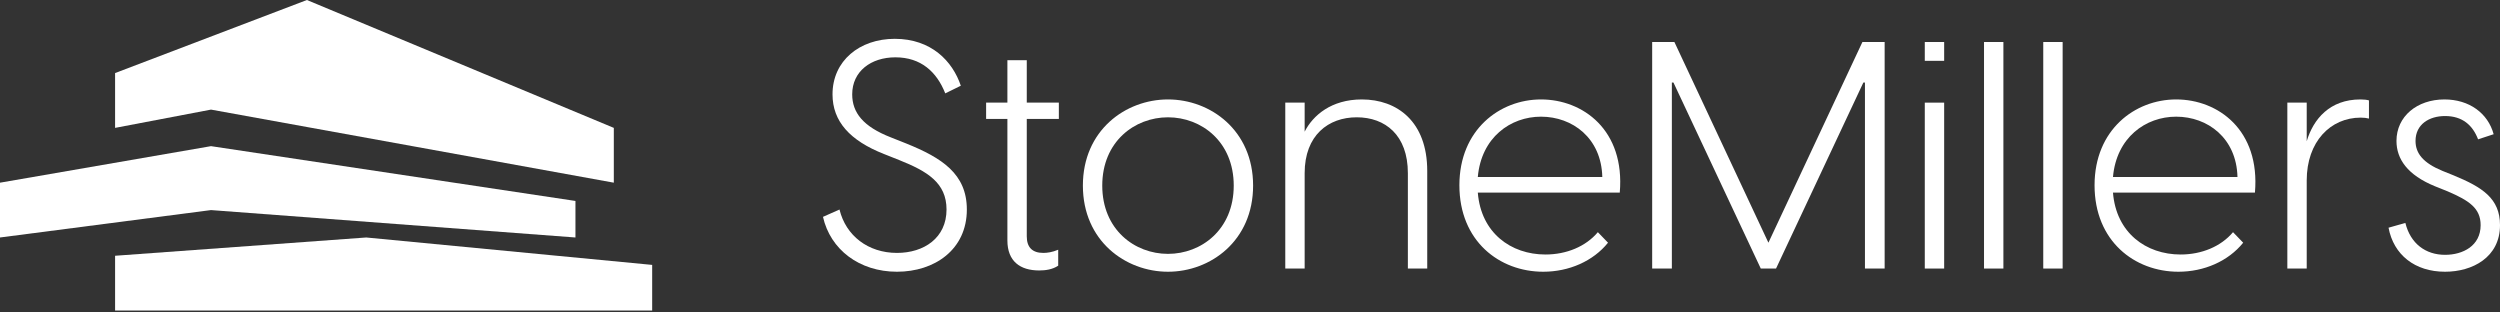<svg width="360" height="45" viewBox="0 0 360 45" fill="none" xmlns="http://www.w3.org/2000/svg">
<rect x="0" y="0" width="360" height="45" fill="#333333" stroke="none"/>
<path d="M129.165 39.13C123.723 39.13 119.562 35.914 118.51 31.227L120.888 30.171C121.802 33.938 125.004 36.419 129.165 36.419C133.053 36.419 136.3 34.26 136.3 30.171C136.3 26.311 133.51 24.657 129.485 23.049L127.29 22.176C122.397 20.247 119.882 17.49 119.882 13.584C119.882 8.76 123.769 5.59 128.845 5.59C134.104 5.59 137.168 8.806 138.357 12.344L136.117 13.447C134.882 10.322 132.595 8.255 128.937 8.255C125.415 8.255 122.717 10.276 122.717 13.584C122.717 16.203 124.272 18.225 128.296 19.787L130.492 20.66C135.614 22.728 139.226 25.025 139.226 30.171C139.226 35.96 134.562 39.13 129.165 39.13Z" fill="white"/>
<path d="M152.474 17.122H147.855V34.03C147.855 35.592 148.632 36.419 150.233 36.419C150.782 36.419 151.513 36.328 152.382 35.96V38.257C151.559 38.809 150.553 38.946 149.638 38.946C146.894 38.946 145.065 37.614 145.065 34.627V17.122H142.001V14.779H145.065V8.668H147.855V14.779H152.474V17.122Z" fill="white"/>
<path d="M168.191 39.13C162.063 39.13 155.935 34.673 155.935 26.725C155.935 18.776 162.063 14.319 168.191 14.319C174.319 14.319 180.447 18.776 180.447 26.725C180.447 34.673 174.319 39.13 168.191 39.13ZM168.191 36.557C172.993 36.557 177.658 33.065 177.658 26.725C177.658 20.384 172.993 16.892 168.191 16.892C163.389 16.892 158.725 20.384 158.725 26.725C158.725 33.065 163.389 36.557 168.191 36.557Z" fill="white"/>
<path d="M196.102 14.319C201.178 14.319 205.522 17.49 205.522 24.611V38.671H202.733V24.933C202.733 19.465 199.486 16.892 195.37 16.892C191.3 16.892 187.87 19.465 187.87 24.933V38.671H185.08V14.779H187.87V18.96C189.059 16.617 191.711 14.319 196.102 14.319Z" fill="white"/>
<path d="M221.905 14.319C227.942 14.319 234.024 18.73 233.247 27.736H212.805C213.262 33.525 217.561 36.649 222.546 36.649C225.564 36.649 228.354 35.501 230.091 33.433L231.555 34.949C229.405 37.614 225.93 39.13 222.226 39.13C215.915 39.13 210.152 34.719 210.152 26.679C210.152 18.684 215.96 14.319 221.905 14.319ZM221.905 16.801C217.515 16.801 213.308 19.787 212.805 25.484H230.732C230.595 19.879 226.433 16.801 221.905 16.801Z" fill="white"/>
<path d="M237.913 38.671V6.049H241.114L254.651 34.949L268.188 6.049H271.389V38.671H268.553V11.884H268.325L255.749 38.671H253.553L240.977 11.884H240.748V38.671H237.913Z" fill="white"/>
<path d="M277.169 8.76V6.049H279.959V8.76H277.169ZM277.169 38.671V14.779H279.959V38.671H277.169Z" fill="white"/>
<path d="M285.699 38.671V6.049H288.489V38.671H285.699Z" fill="white"/>
<path d="M294.229 38.671V6.049H297.019V38.671H294.229Z" fill="white"/>
<path d="M313.369 14.319C319.406 14.319 325.488 18.73 324.711 27.736H304.269C304.726 33.525 309.025 36.649 314.01 36.649C317.028 36.649 319.818 35.501 321.555 33.433L323.019 34.949C320.869 37.614 317.394 39.13 313.69 39.13C307.379 39.13 301.616 34.719 301.616 26.679C301.616 18.684 307.424 14.319 313.369 14.319ZM313.369 16.801C308.979 16.801 304.772 19.787 304.269 25.484H322.196C322.058 19.879 317.897 16.801 313.369 16.801Z" fill="white"/>
<path d="M339.895 14.319C340.444 14.319 340.81 14.366 341.13 14.457V17.076C340.764 16.984 340.444 16.938 339.941 16.938C335.597 16.938 332.167 20.384 332.167 25.99V38.671H329.377V14.779H332.167V20.338C333.127 17.122 335.505 14.319 339.895 14.319Z" fill="white"/>
<path d="M352.089 39.13C347.744 39.13 344.68 36.695 343.949 32.79L346.373 32.1C347.104 35.087 349.299 36.695 352.089 36.695C354.65 36.695 357.211 35.409 357.211 32.422C357.211 29.987 355.565 28.884 352.455 27.552L350.626 26.817C346.693 25.209 345.092 22.911 345.092 20.293C345.092 16.755 348.065 14.319 351.998 14.319C355.565 14.319 358.263 16.295 359.086 19.328L356.845 20.063C356.068 18.041 354.604 16.709 352.089 16.709C349.802 16.709 347.836 17.903 347.836 20.293C347.836 22.084 348.933 23.463 351.723 24.611L353.324 25.255C357.44 26.955 360.001 28.563 360.001 32.422C360.001 37.063 356.022 39.13 352.089 39.13Z" fill="white"/>
<path fill-rule="evenodd" clip-rule="evenodd" d="M88.389 18.415L44.194 0L16.573 10.522V18.414L30.384 15.783L88.389 26.306V18.414V18.415ZM93.913 38.145L52.736 34.198L16.573 36.829V44.721H93.913V38.144V38.145ZM82.865 28.937L30.384 21.046L0 26.307V34.198L30.384 30.252L82.865 34.198V28.937Z" fill="white"/>
</svg>
